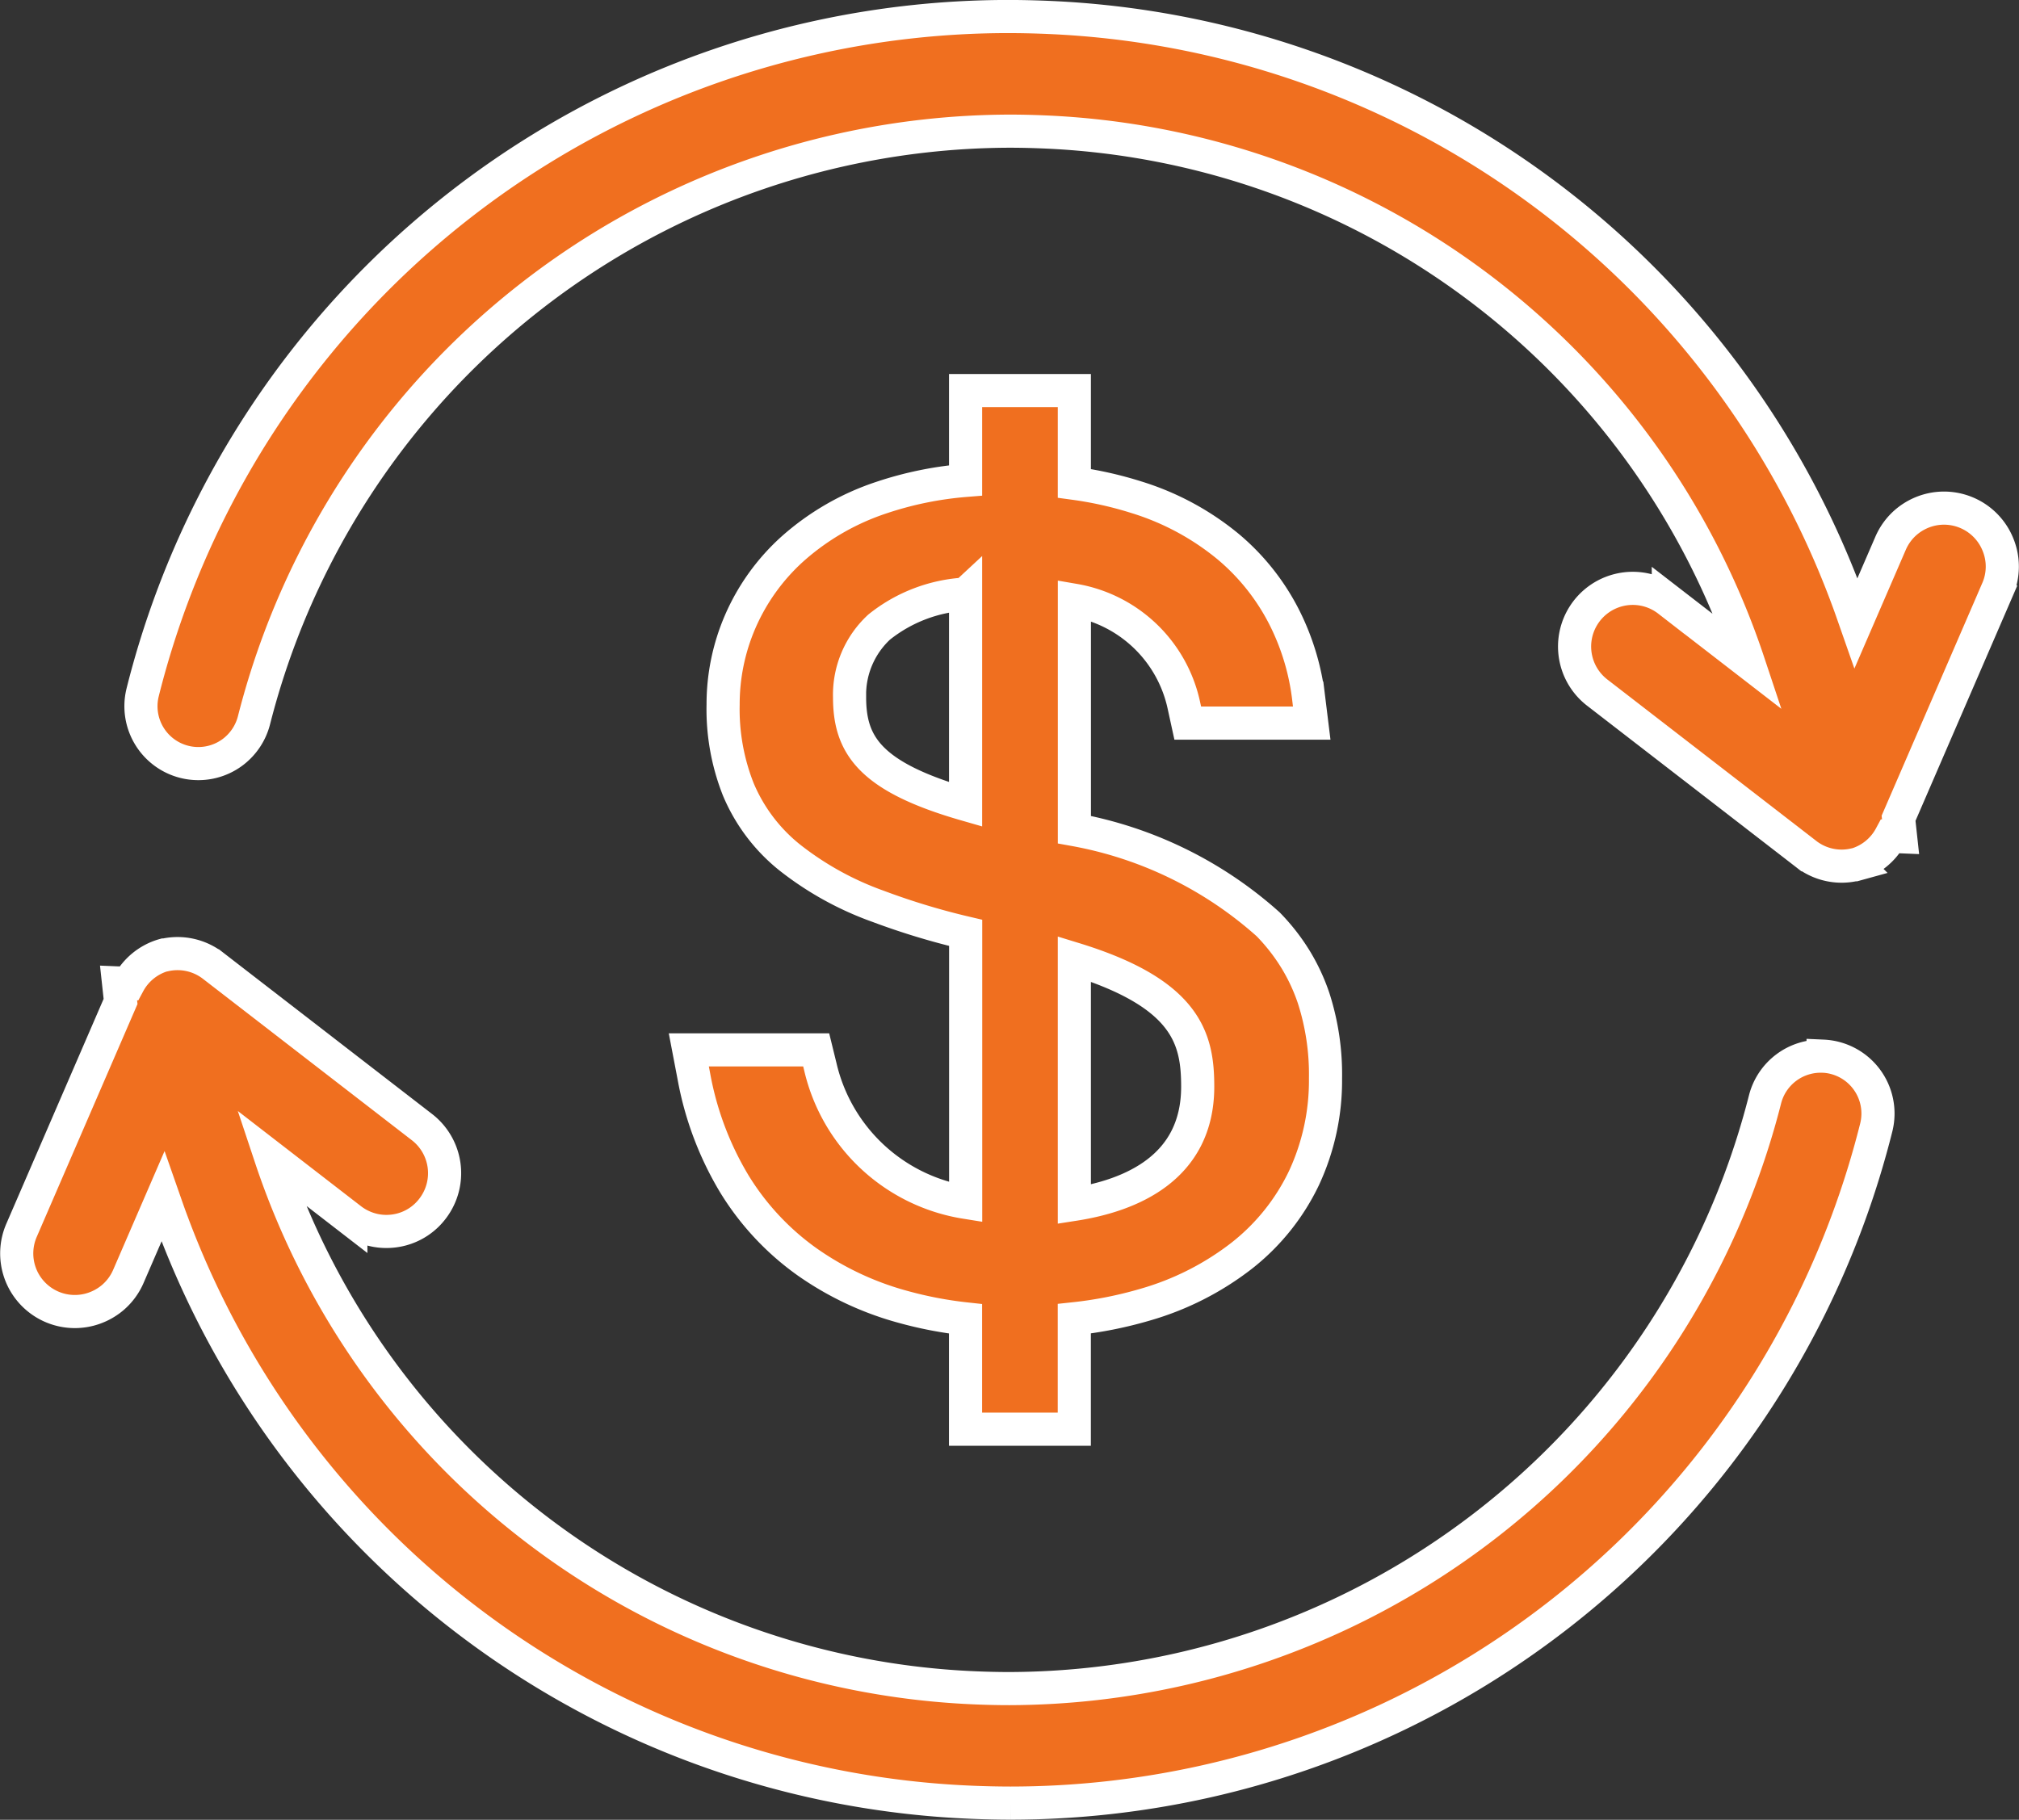<svg xmlns="http://www.w3.org/2000/svg" width="48.264" height="43.51" viewBox="0 0 48.264 43.51">
  <rect x="0" y="0" width="48.264" height="43.51" fill="#333333" stroke="none"/>
  <g id="icon-global-payroll-parrtners" transform="translate(24.132 21.755)">
    <g id="Paycor_Product_Icons_2020_CompPlan_AutomaticallyPushPayroll" transform="translate(-23.731 -21.359)">
      <path id="Path_21983" data-name="Path 21983" d="M305.494,3645.237a1.373,1.373,0,0,0-1.39,1.04,18.689,18.689,0,0,1-18.062,14.08c-.263,0-.528-.006-.793-.017a18.559,18.559,0,0,1-16.865-12.685l1.916,1.481a1.4,1.4,0,0,0,.582.265,1.363,1.363,0,0,0,.268.026,1.4,1.4,0,0,0,.349-.044,1.376,1.376,0,0,0,.753-.5,1.392,1.392,0,0,0-.251-1.95l-4.747-3.668-.247-.191a1.389,1.389,0,0,0-1.152-.257l-.018,0-.018.005a1.387,1.387,0,0,0-.831.674l-.241-.01.048.442-2.366,5.469a1.389,1.389,0,0,0,1.623,1.9,1.414,1.414,0,0,0,.548-.282,1.393,1.393,0,0,0,.381-.512l.827-1.911c.07.2.141.408.218.611a21.333,21.333,0,0,0,19.1,13.871q.471.02.94.021a21.339,21.339,0,0,0,20.7-16.159,1.373,1.373,0,0,0-1.272-1.7Z" transform="translate(-262.314 -3620.38)" fill="#f06f1f" stroke="#fff" stroke-miterlimit="10" stroke-width="0.792"/>
      <path id="Path_21984" data-name="Path 21984" d="M2457.245,1822.172l-.1-.408H2454.1l.122.638a7.618,7.618,0,0,0,.967,2.567,6.366,6.366,0,0,0,1.719,1.849,7.3,7.3,0,0,0,2.315,1.091,9.465,9.465,0,0,0,1.492.286v2.638h2.6v-2.641a9.639,9.639,0,0,0,1.682-.333,6.832,6.832,0,0,0,2.319-1.173,5.212,5.212,0,0,0,1.49-1.859,5.518,5.518,0,0,0,.514-2.383,5.944,5.944,0,0,0-.283-1.914,4.583,4.583,0,0,0-.425-.917,4.755,4.755,0,0,0-.663-.852,9.462,9.462,0,0,0-4.632-2.263v-5.484a3.241,3.241,0,0,1,2.618,2.515l.092.422h2.964l-.074-.6a5.8,5.8,0,0,0-.573-1.912,5.374,5.374,0,0,0-1.342-1.7,6.4,6.4,0,0,0-2.208-1.19,8.89,8.89,0,0,0-1.478-.331V1806h-2.6v2.148a8.466,8.466,0,0,0-2.017.413,6.056,6.056,0,0,0-2.118,1.223,5.037,5.037,0,0,0-1.254,1.745,4.969,4.969,0,0,0-.407,1.978,5.2,5.2,0,0,0,.362,2.026,4.134,4.134,0,0,0,1.219,1.622,7.471,7.471,0,0,0,2.123,1.176,17.081,17.081,0,0,0,2.094.635v6.443A4.256,4.256,0,0,1,2457.245,1822.172Zm3.471-11.307v5.03c-2.3-.662-2.773-1.429-2.773-2.562a2.205,2.205,0,0,1,.706-1.677A3.618,3.618,0,0,1,2460.715,1810.866Zm2.6,14.59v-5.865c2.7.829,2.949,1.918,2.949,3.054C2466.265,1824.592,2464.655,1825.247,2463.316,1825.456Z" transform="translate(-2438.035 -1797.058)" fill="#f06f1f" stroke="#fff" stroke-miterlimit="10" stroke-width="0.792"/>
      <path id="Path_21985" data-name="Path 21985" d="M711.767,598.632a1.39,1.39,0,0,0-1.64-.835,1.412,1.412,0,0,0-.548.282,1.392,1.392,0,0,0-.381.512l-.827,1.911c-.07-.2-.141-.408-.218-.611a21.332,21.332,0,0,0-19.1-13.871q-.471-.02-.94-.021a21.339,21.339,0,0,0-20.7,16.159,1.372,1.372,0,0,0,2.154,1.429,1.381,1.381,0,0,0,.509-.767,18.689,18.689,0,0,1,18.062-14.08c.263,0,.529.006.793.017A18.559,18.559,0,0,1,705.8,601.443l-1.916-1.481a1.388,1.388,0,0,0-1.2-.246,1.391,1.391,0,0,0-.5,2.447l4.747,3.668.247.191.023.018a1.386,1.386,0,0,0,.825.273,1.345,1.345,0,0,0,.265-.026l.037-.008.018,0,.018-.005a1.387,1.387,0,0,0,.831-.674l.241.01-.048-.442,2.366-5.469A1.38,1.38,0,0,0,711.767,598.632Z" transform="translate(-664.404 -586)" fill="#f06f1f" stroke="#fff" stroke-miterlimit="10" stroke-width="0.792"/>
    </g>
  </g>
</svg>
